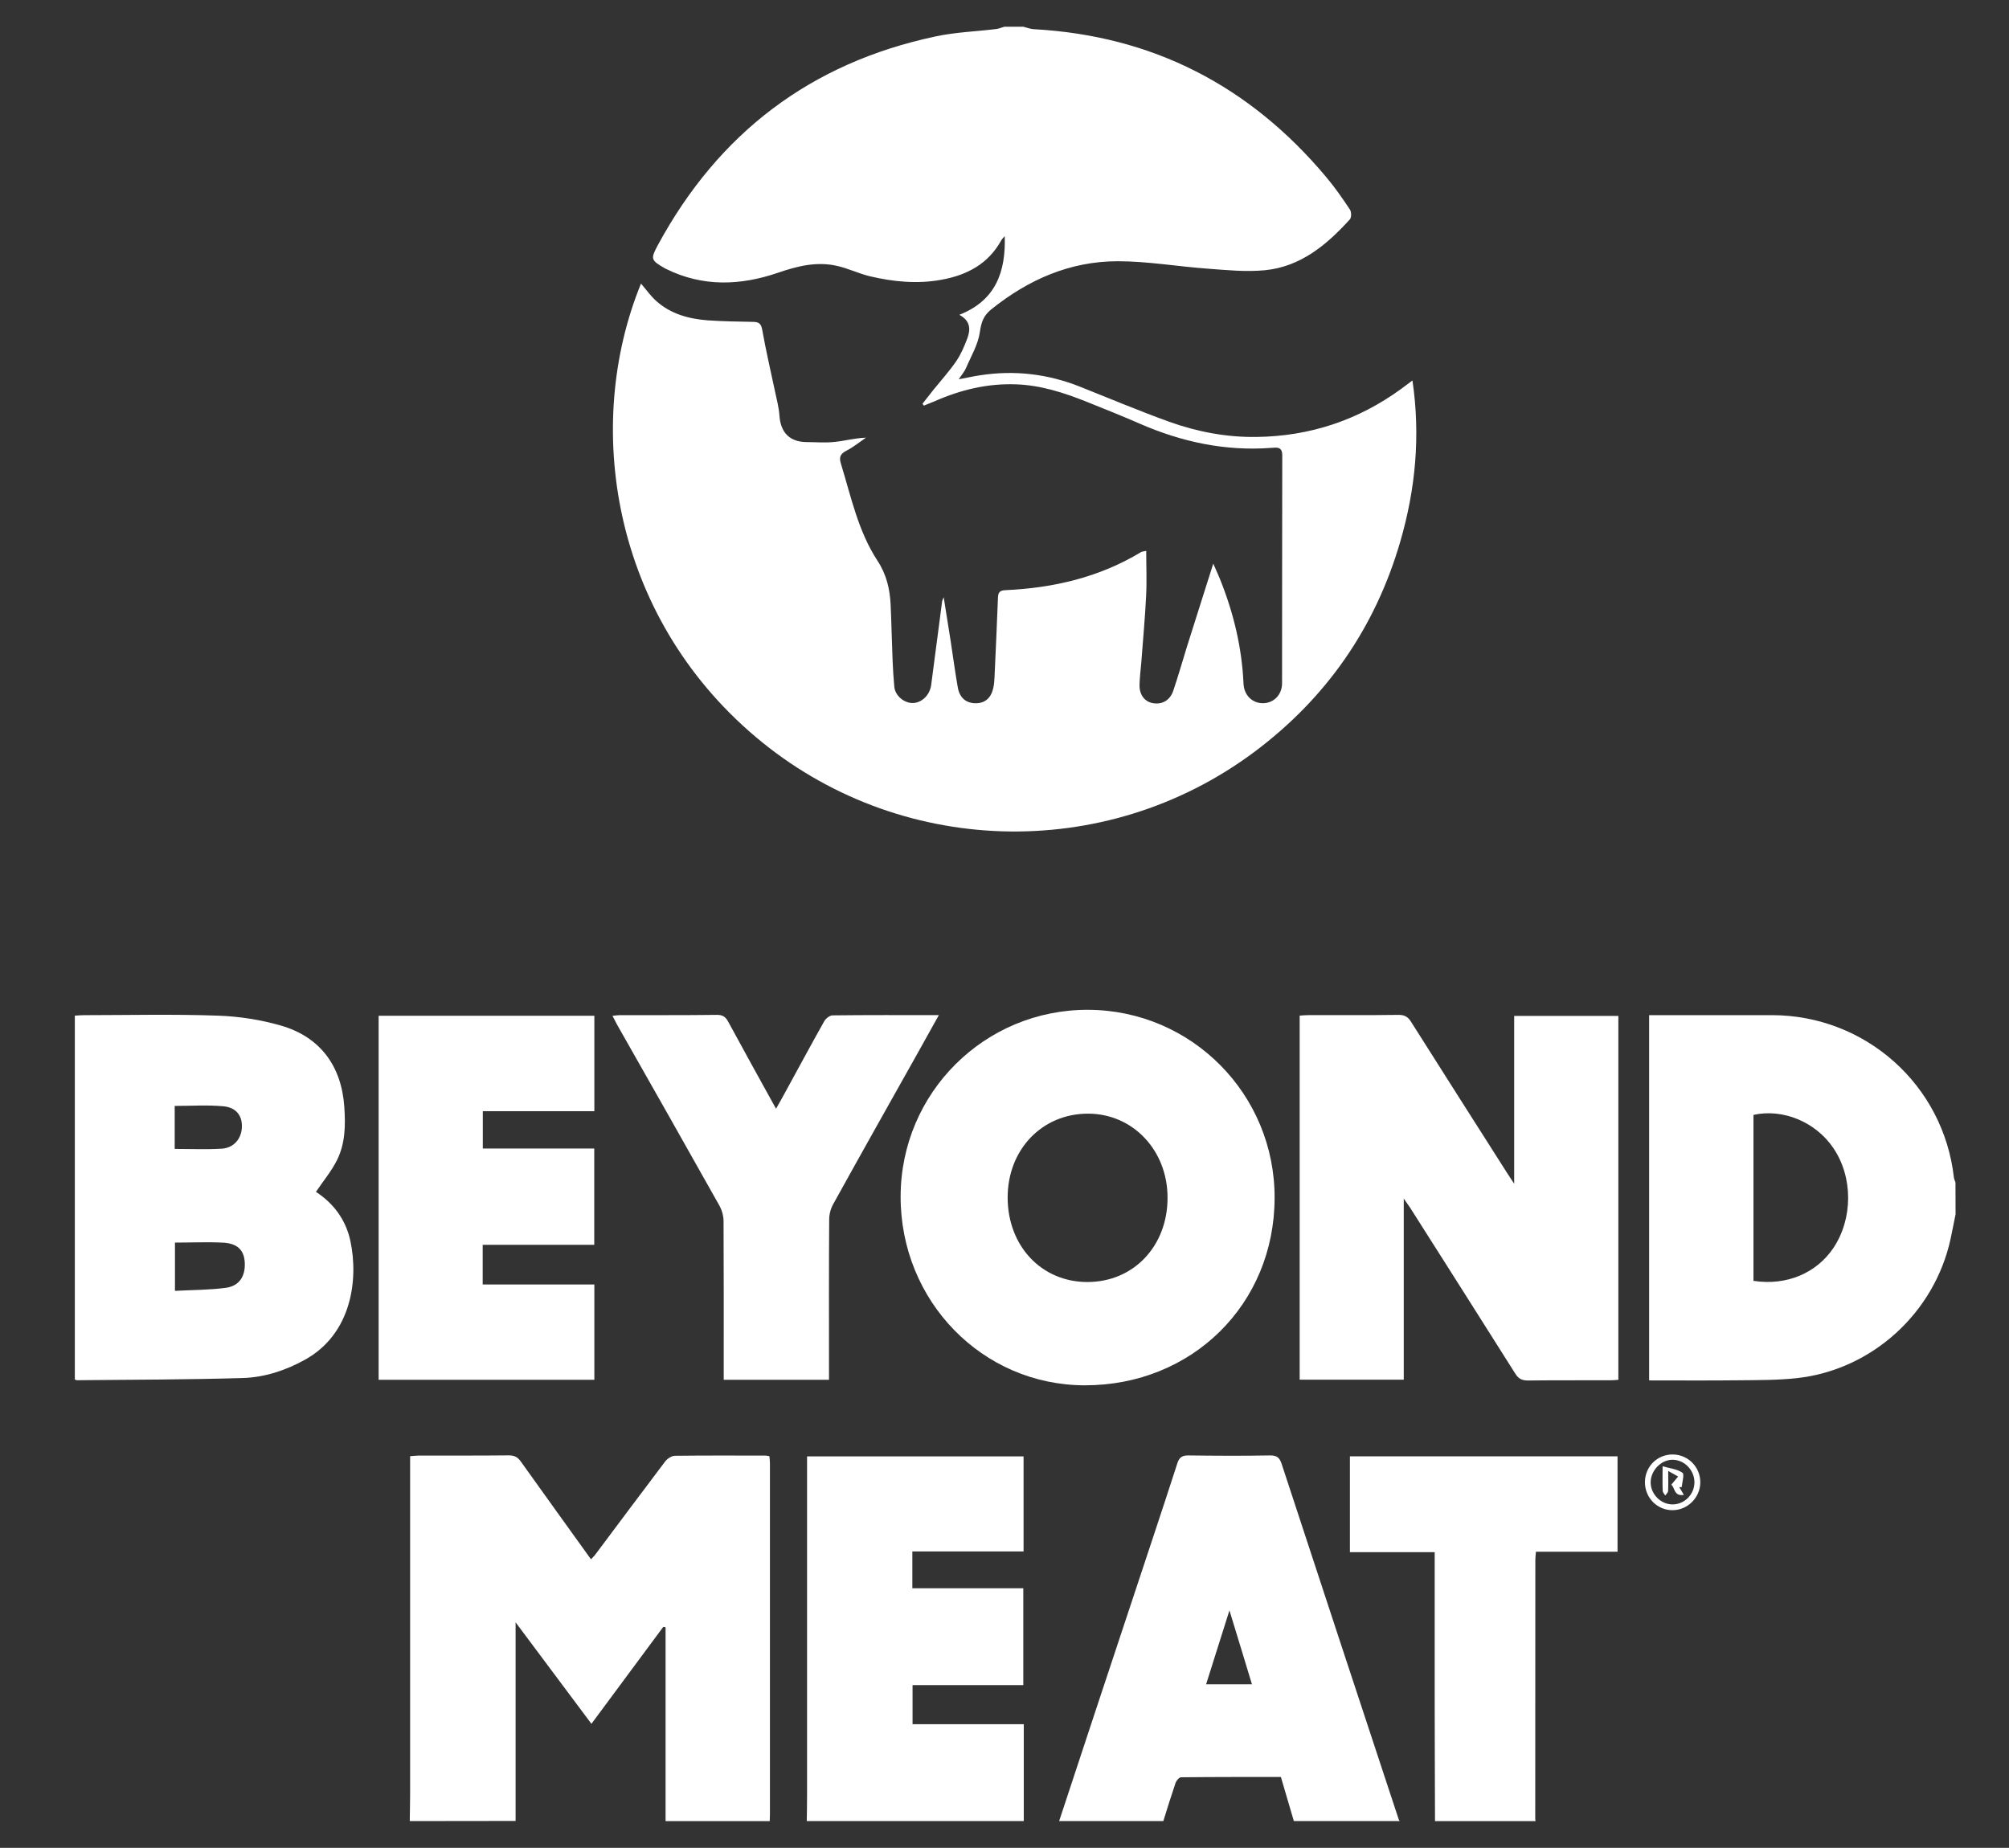<?xml version="1.0" encoding="utf-8"?>
<svg width="121.75px" height="112px" viewBox="0 0 121.75 112" version="1.1" xmlns="http://www.w3.org/2000/svg" xmlns:xlink="http://www.w3.org/1999/xlink">
<rect x="0" y="0" width="121.75" height="112" fill="#333333" stroke="none"/>
<path fill="#FFFFFF" d="M62.045,1.629c0.201,0.047,0.398,0.131,0.605,0.14c7.209,0.396,13.084,3.436,17.707,8.947
	c0.529,0.626,1,1.305,1.451,1.984c0.094,0.14,0.1,0.477,0,0.592c-1.398,1.542-2.979,2.872-5.146,3.087
	c-1.155,0.112-2.34-0.009-3.508-0.097c-1.807-0.131-3.606-0.448-5.414-0.448c-2.888,0-5.424,1.112-7.672,2.922
	c-0.471,0.38-0.598,0.775-0.685,1.364c-0.106,0.763-0.539,1.48-0.849,2.206c-0.08,0.187-0.219,0.343-0.434,0.664
	c0.536-0.1,0.91-0.187,1.279-0.24c2.087-0.327,4.115-0.09,6.078,0.691c1.799,0.716,3.59,1.47,5.412,2.128
	c1.701,0.607,3.463,0.941,5.283,0.916c3.232-0.043,6.154-1.012,8.766-2.916c0.199-0.144,0.398-0.293,0.68-0.508
	c0.495,3.377,0.182,6.601-0.738,9.766c-1.522,5.233-4.492,9.501-8.859,12.76c-9.059,6.75-21.588,6.358-30.207-0.922
	c-8.729-7.38-10.456-18.894-6.948-27.476c0.313,0.361,0.587,0.757,0.935,1.065c0.872,0.779,1.956,1.071,3.095,1.162
	c0.922,0.065,1.848,0.075,2.772,0.094c0.338,0.006,0.476,0.103,0.545,0.477c0.216,1.237,0.506,2.458,0.765,3.694
	c0.105,0.499,0.243,0.997,0.277,1.505c0.071,1.037,0.626,1.607,1.66,1.61c0.57,0.003,1.145,0.053,1.708-0.012
	c0.603-0.063,1.196-0.23,1.875-0.255c-0.385,0.265-0.759,0.573-1.176,0.785c-0.367,0.193-0.467,0.377-0.34,0.791
	c0.615,2.006,1.045,4.093,2.21,5.872c0.561,0.856,0.758,1.732,0.804,2.701c0.051,1.121,0.07,2.236,0.118,3.361
	c0.019,0.532,0.058,1.065,0.104,1.595c0.051,0.526,0.581,0.978,1.104,0.978c0.554,0,1.046-0.477,1.129-1.087
	c0.217-1.692,0.444-3.38,0.664-5.069c0.006-0.056,0.034-0.1,0.095-0.262c0.154,0.963,0.291,1.823,0.426,2.683
	c0.144,0.931,0.265,1.863,0.43,2.791c0.111,0.636,0.511,0.959,1.088,0.957c0.559,0,0.926-0.312,1.063-0.925
	c0.045-0.203,0.065-0.421,0.073-0.632c0.073-1.62,0.149-3.234,0.21-4.851c0.008-0.312,0.119-0.43,0.442-0.445
	c2.922-0.134,5.7-0.776,8.235-2.312c0.039-0.025,0.094-0.025,0.307-0.072c0,0.944,0.041,1.844-0.006,2.732
	c-0.065,1.349-0.193,2.697-0.293,4.043c-0.037,0.442-0.094,0.879-0.106,1.331c-0.019,0.598,0.293,1.016,0.772,1.118
	c0.596,0.119,1.084-0.159,1.283-0.776c0.293-0.872,0.549-1.766,0.822-2.651c0.512-1.626,1.028-3.252,1.59-5.021
	c0.168,0.383,0.293,0.642,0.397,0.907c0.829,2.05,1.34,4.165,1.438,6.37c0.031,0.701,0.537,1.19,1.19,1.181
	c0.649-0.009,1.146-0.514,1.146-1.212c0.006-4.592,0-9.196,0.012-13.794c0.007-0.548-0.319-0.498-0.659-0.47
	c-2.791,0.212-5.438-0.358-7.987-1.47c-1.061-0.467-2.138-0.891-3.209-1.324c-1.38-0.551-2.783-1.006-4.277-1.056
	c-1.719-0.065-3.357,0.331-4.921,1.019c-0.22,0.093-0.442,0.184-0.667,0.271c-0.025-0.041-0.058-0.075-0.083-0.116
	c0.226-0.286,0.453-0.576,0.676-0.859c0.462-0.57,0.953-1.112,1.367-1.717c0.287-0.417,0.49-0.9,0.672-1.38
	c0.201-0.536,0.205-1.063-0.483-1.433c2.229-0.875,2.819-2.635,2.752-4.769c-0.069,0.087-0.166,0.168-0.216,0.265
	c-0.792,1.43-2.08,2.1-3.622,2.38c-1.458,0.265-2.91,0.125-4.335-0.212c-0.669-0.162-1.305-0.473-1.975-0.626
	c-1.236-0.287-2.408,0.006-3.598,0.414c-2.267,0.778-4.558,0.868-6.784-0.237c-0.016-0.006-0.033-0.019-0.052-0.025
	c-0.864-0.499-0.901-0.561-0.43-1.433c3.671-6.77,9.25-11.021,16.805-12.626c1.206-0.262,2.457-0.302,3.69-0.452
	c0.168-0.022,0.332-0.093,0.492-0.14h1.178v0.009H62.045z"/>
<path fill="#FFFFFF" d="M24.833,110.378c0.005-0.549,0.021-1.104,0.021-1.65c0-6.592,0-13.189,0-19.775v-0.691
	c0.201-0.016,0.366-0.037,0.536-0.037c1.818-0.003,3.635,0.006,5.452-0.013c0.344,0,0.542,0.112,0.736,0.394
	c1.395,1.955,2.801,3.908,4.237,5.905c0.113-0.124,0.213-0.212,0.289-0.323c1.397-1.865,2.792-3.738,4.198-5.596
	c0.131-0.174,0.386-0.346,0.584-0.355c1.833-0.023,3.665-0.012,5.506-0.012c0.067,0,0.137,0.021,0.235,0.037
	c0.014,0.148,0.033,0.287,0.033,0.422c0,7.092,0,14.176,0,21.273c0,0.139-0.012,0.281-0.012,0.424h-6.313V98.63
	c-0.051-0.006-0.093-0.01-0.142-0.02c-1.435,1.936-2.874,3.879-4.351,5.873c-1.531-2.057-3.02-4.043-4.596-6.152v12.039
	L24.833,110.378L24.833,110.378z"/>
<path fill="#FFFFFF" d="M118.512,73.594c-0.1,0.498-0.195,1-0.303,1.498c-0.971,4.478-4.756,7.935-9.307,8.438
	c-1.156,0.127-2.342,0.119-3.518,0.131c-1.799,0.021-3.602,0.007-5.443,0.007V61.53h0.563c2.302,0,4.594-0.002,6.896,0
	c5.652,0.011,10.385,4.23,11.012,9.852c0.016,0.094,0.064,0.195,0.094,0.293L118.512,73.594L118.512,73.594z M106.264,77.634
	c2.049,0.316,3.834-0.505,4.828-1.969c1.209-1.788,1.215-4.32,0.006-6.09c-1.07-1.576-3.053-2.396-4.834-2V77.634z"/>
<path fill="#FFFFFF" d="M64.186,110.378c1.43-4.336,2.863-8.68,4.307-13.02c0.955-2.888,1.922-5.77,2.855-8.66
	c0.118-0.371,0.296-0.485,0.676-0.482c1.639,0.021,3.28,0.031,4.922,0c0.43-0.009,0.603,0.125,0.732,0.536
	c2.355,7.185,4.723,14.36,7.09,21.534c0.016,0.041,0.041,0.068,0.061,0.092H78.41c-0.262-0.879-0.518-1.762-0.785-2.672
	c-2.047,0-4.053-0.004-6.053,0.018c-0.111,0-0.273,0.193-0.326,0.328c-0.262,0.77-0.506,1.551-0.746,2.326H64.186L64.186,110.378z
	 M74.507,97.608c-0.498,1.572-0.956,3.02-1.414,4.479h2.778C75.423,100.599,74.982,99.169,74.507,97.608"/>
<path fill="#FFFFFF" d="M48.892,110.378c0.011-0.549,0.018-1.104,0.018-1.65c0-6.596,0-13.193,0-19.781v-0.674h13.12v5.764h-6.74
	v2.23h6.724v5.869h-6.711v2.371h6.74v5.871H48.892z"/>
<path fill="#FFFFFF" d="M86.965,110.378c-0.006-2.529-0.02-5.061-0.02-7.588c0-2.691,0-5.387,0-8.069v-0.642h-5.137v-5.807h16.219
	v5.78h-4.945c-0.019,0.203-0.037,0.358-0.037,0.509c-0.006,5.221-0.006,10.441-0.006,15.662c0,0.051,0.013,0.107,0.02,0.156h-6.094
	V110.378z"/>
<path fill="#FFFFFF" d="M78.763,83.624V61.558c0.192-0.014,0.364-0.029,0.542-0.029c1.816-0.006,3.632,0.011,5.452-0.016
	c0.356,0,0.571,0.112,0.763,0.43c1.938,3.068,3.891,6.129,5.838,9.19c0.106,0.165,0.213,0.323,0.405,0.616V61.575h6.313v22.056
	c-0.156,0.013-0.306,0.03-0.465,0.03c-1.672,0.004-3.346-0.006-5.018,0.013c-0.361,0-0.577-0.11-0.768-0.423
	c-2.117-3.357-4.248-6.71-6.373-10.057c-0.094-0.144-0.203-0.283-0.381-0.545v10.975H78.763L78.763,83.624z"/>
<path fill="#FFFFFF" d="M77.244,72.612c-0.012,6.438-5,11.363-11.51,11.354c-6.203-0.012-11.167-5.104-11.154-11.451
	c0.013-6.283,5.098-11.336,11.375-11.309C72.218,61.235,77.265,66.329,77.244,72.612 M65.89,77.705
	c2.804,0.004,4.872-2.177,4.866-5.114c0-2.865-2.094-5.081-4.805-5.091c-2.804-0.007-4.896,2.188-4.885,5.108
	C61.082,75.541,63.127,77.702,65.89,77.705"/>
<path fill="#FFFFFF" d="M19.146,72.241c1.029,0.666,1.808,1.654,2.089,2.98c0.498,2.34,0.076,5.637-2.768,7.202
	c-1.171,0.647-2.441,1.063-3.762,1.101c-3.346,0.1-6.696,0.1-10.039,0.133c-0.031,0.004-0.067-0.021-0.131-0.043V61.56
	c0.201-0.014,0.374-0.029,0.548-0.029c2.709-0.002,5.421-0.067,8.125,0.029c1.283,0.043,2.595,0.248,3.825,0.604
	c2.374,0.691,3.659,2.447,3.832,4.912c0.076,1.119,0.066,2.229-0.447,3.25C20.082,70.991,19.59,71.587,19.146,72.241 M10.603,75.315
	v2.926c1.053-0.057,2.067-0.051,3.063-0.182c0.827-0.104,1.207-0.691,1.168-1.523c-0.036-0.737-0.414-1.154-1.269-1.215
	C12.587,75.269,11.618,75.315,10.603,75.315 M10.584,69.637c0.983,0,1.911,0.041,2.827-0.012c0.74-0.037,1.209-0.576,1.246-1.283
	c0.039-0.708-0.338-1.222-1.132-1.29c-0.962-0.087-1.942-0.021-2.938-0.021v2.606H10.584z"/>
<polygon fill="#FFFFFF" points="36.019,61.567 36.019,67.351 29.259,67.351 29.259,69.614 36.013,69.614 36.013,75.45 29.252,75.45 
	29.252,77.854 36.019,77.854 36.019,83.631 22.946,83.631 22.946,61.567 "/>
<path fill="#FFFFFF" d="M56.896,61.528c-0.46,0.822-0.861,1.541-1.264,2.268c-1.716,3.057-3.436,6.109-5.132,9.178
	c-0.161,0.28-0.25,0.629-0.25,0.953c-0.021,3.006-0.011,6.023-0.011,9.034v0.67h-6.38v-0.597c0-3.002,0.006-6.023-0.01-9.032
	c-0.003-0.304-0.09-0.63-0.233-0.896c-2.064-3.679-4.149-7.352-6.23-11.019c-0.083-0.149-0.156-0.312-0.268-0.517
	c0.185-0.017,0.316-0.041,0.447-0.041c1.958-0.004,3.92,0.01,5.88-0.017c0.357-0.003,0.536,0.125,0.698,0.437
	c0.941,1.738,1.9,3.465,2.886,5.252c0.198-0.346,0.371-0.65,0.533-0.952c0.794-1.452,1.579-2.909,2.39-4.353
	c0.093-0.164,0.328-0.35,0.498-0.353C52.548,61.517,54.647,61.528,56.896,61.528"/>
<path fill="#FFFFFF" d="M99.687,89.842c0-0.948,0.744-1.69,1.687-1.685c0.935,0.009,1.682,0.771,1.668,1.709
	c-0.012,0.906-0.766,1.66-1.668,1.668C100.443,91.547,99.687,90.789,99.687,89.842 M102.687,89.833
	c-0.007-0.727-0.604-1.346-1.313-1.355c-0.687-0.009-1.321,0.623-1.34,1.338c-0.02,0.734,0.613,1.379,1.346,1.369
	C102.104,91.17,102.687,90.571,102.687,89.833"/>
<path fill="#FFFFFF" d="M102.045,90.608c-0.627,0.105-0.541-0.485-0.764-0.613c0.156-0.193,0.287-0.344,0.418-0.5
	c-0.162-0.09-0.326-0.184-0.602-0.338c0,0.517,0.014,0.865-0.006,1.218c-0.008,0.09-0.112,0.185-0.172,0.271
	c-0.057-0.088-0.149-0.188-0.155-0.277c-0.019-0.444-0.007-0.879-0.007-1.498c0.465,0.138,0.895,0.175,1.203,0.393
	c0.131,0.094-0.02,0.57-0.041,0.872c-0.057,0-0.104,0-0.155,0C101.854,90.278,101.941,90.425,102.045,90.608"/>
</svg>
